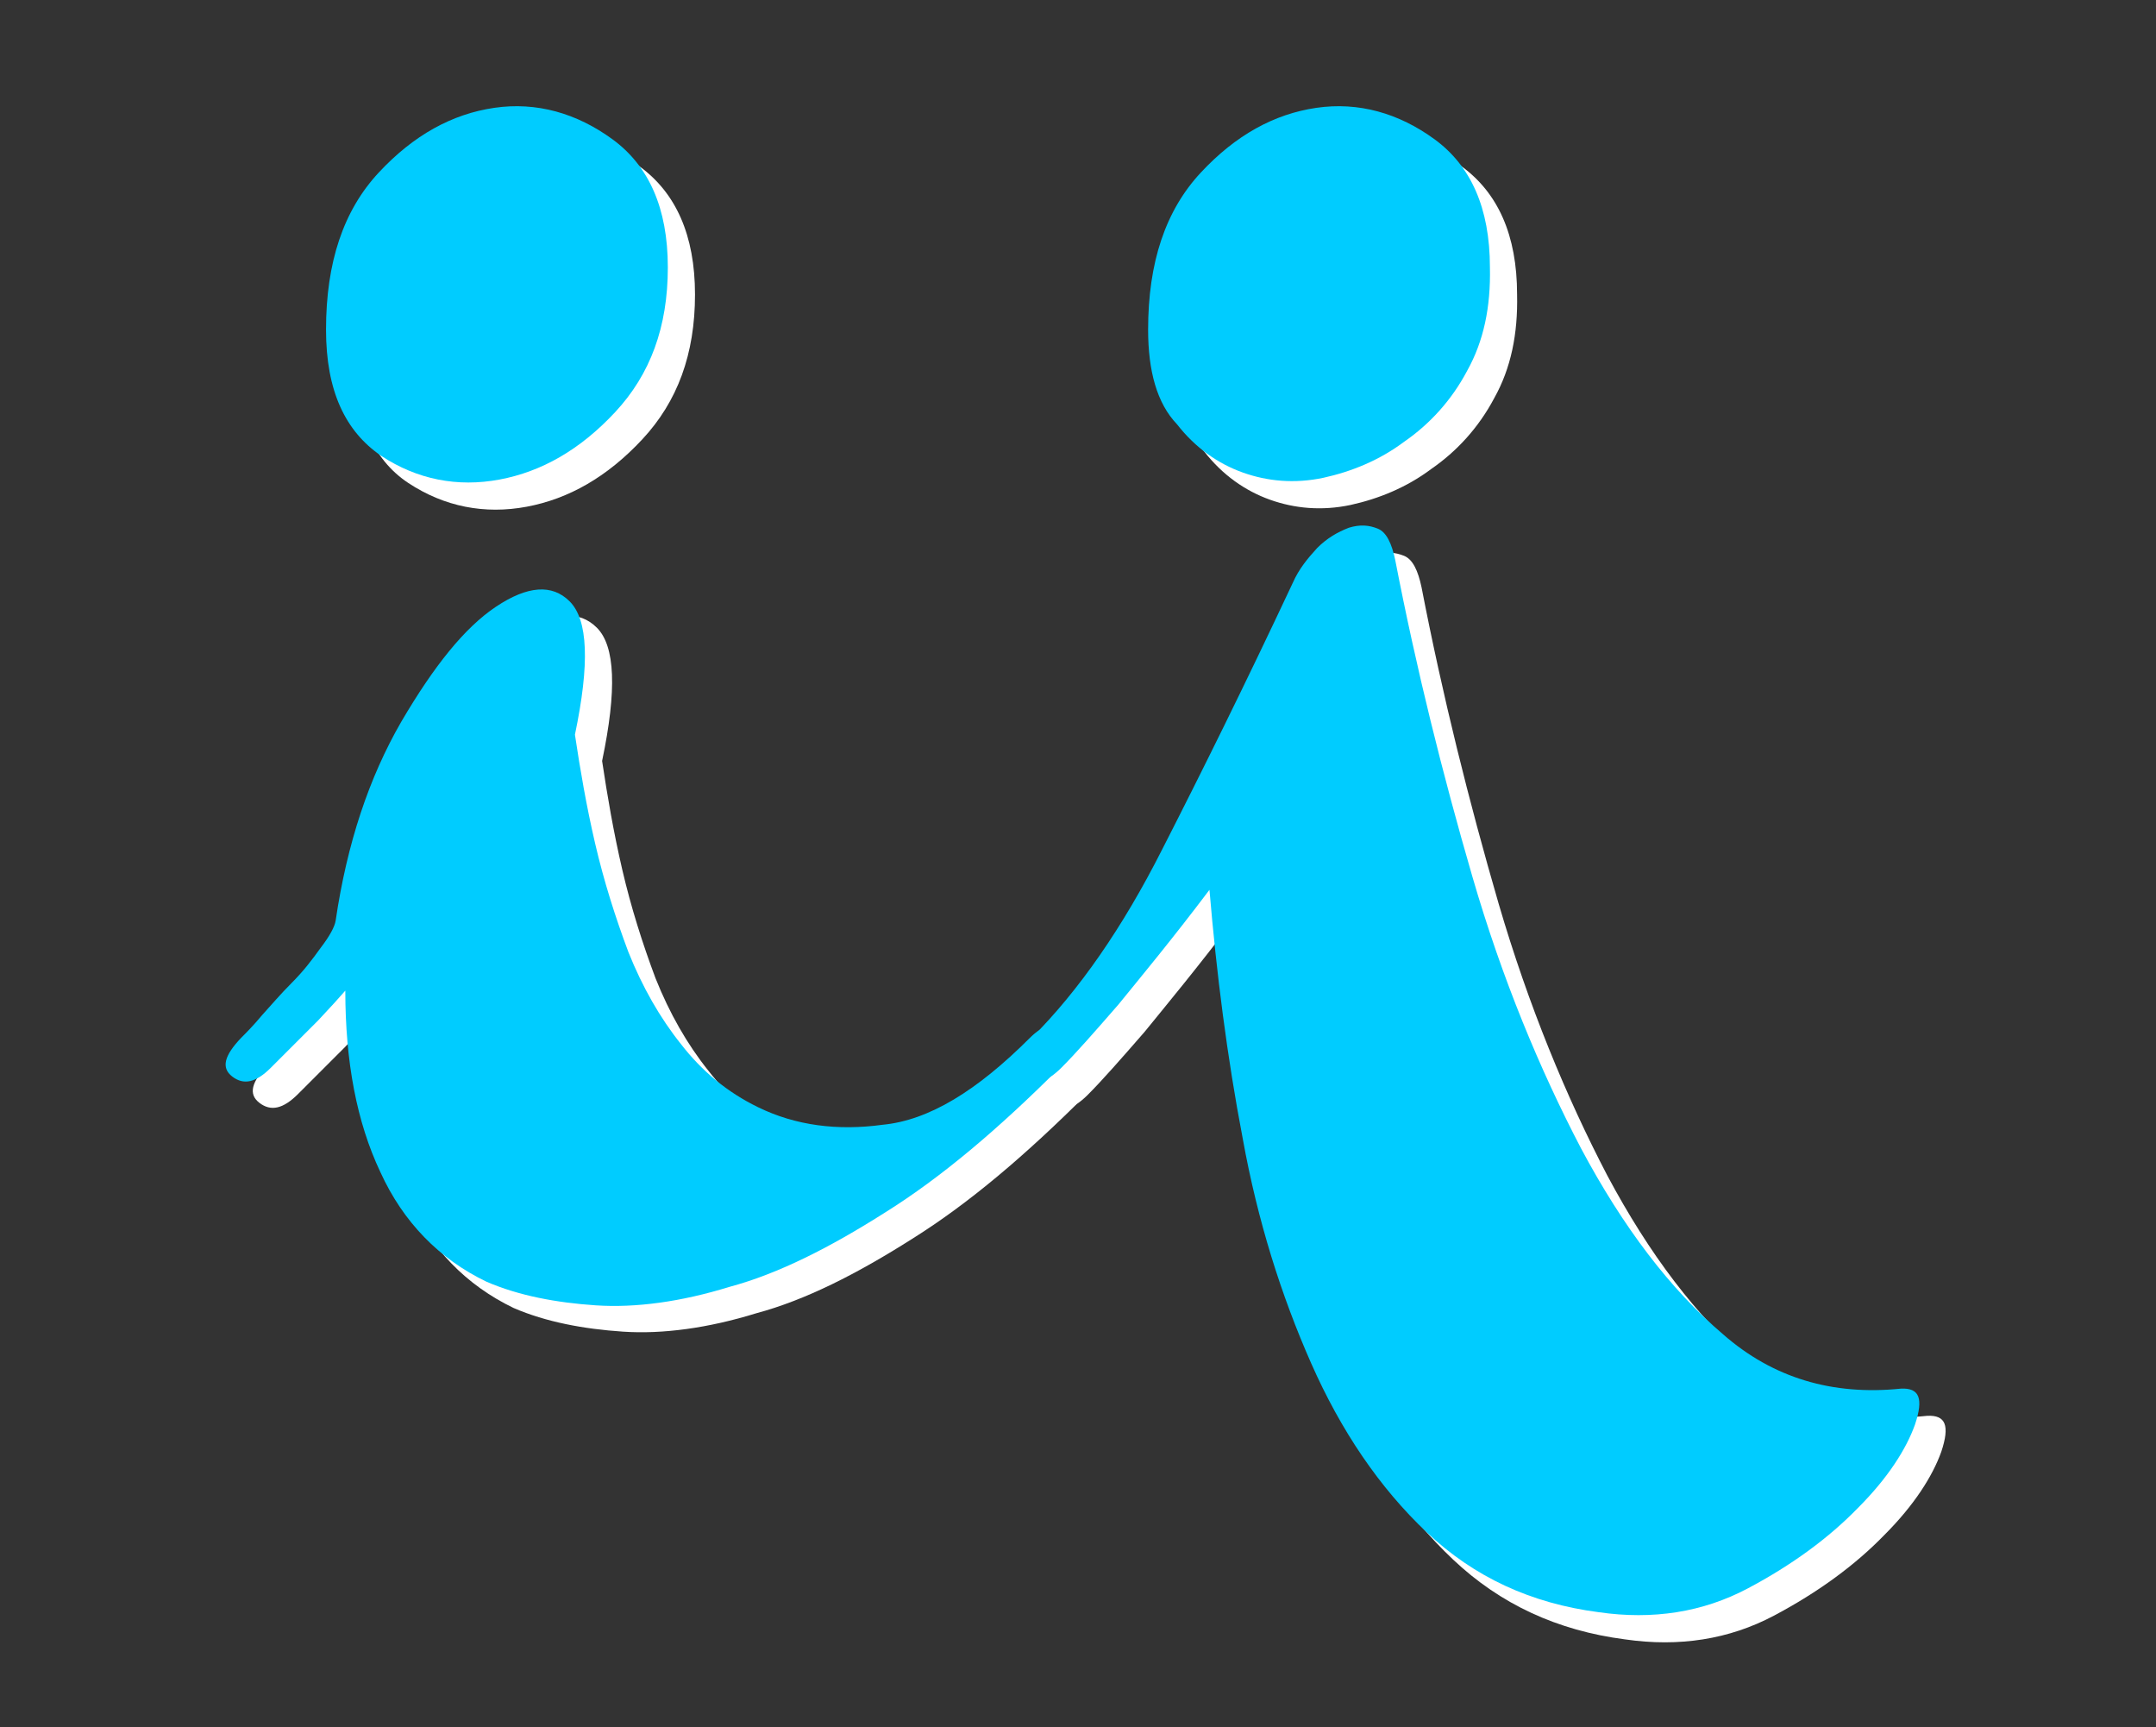 <?xml version="1.0" encoding="utf-8"?>
<!-- Generator: Adobe Illustrator 20.0.0, SVG Export Plug-In . SVG Version: 6.00 Build 0)  -->
<svg version="1.1" id="圖層_1" xmlns="http://www.w3.org/2000/svg" xmlns:xlink="http://www.w3.org/1999/xlink" x="0px" y="0px"
	 viewBox="0 0 246 197" style="enable-background:new 0 0 246 197;" xml:space="preserve">
<rect x="0" y="0" width="246" height="197" fill="#333333" stroke="none"/>
<style type="text/css">
	.st0{fill:#FFFFFF;}
	.st1{fill:#00CCFF;}
</style>
<title>7A1FF364-E0F6-4B92-ABC5-A157E4F892A8</title>
<desc>Created with sketchtool.</desc>
<g>
	<path class="st0" d="M120.6,121.4c1.6-1.6,2.8-1.7,4-0.6c1.1,1.1,1,2.4-0.6,4c-7,7-13.5,12.5-19.9,16.5c-6.3,4-12.2,7-17.8,8.5
		c-5.5,1.7-10.7,2.4-15.2,2.1c-4.5-0.3-8.8-1.1-12.5-2.7c-5.4-2.6-9.5-6.8-12.1-12.5c-2.7-5.7-4-12.6-4-20.7
		c-0.6,0.7-1.6,1.8-3.1,3.4c-1.6,1.6-3.3,3.3-5.4,5.4c-1.7,1.7-3.1,2-4.4,1s-0.9-2.4,1-4.4c0.6-0.6,1.4-1.4,2.4-2.6
		c1-1.1,2.1-2.4,3.4-3.7c1.3-1.3,2.3-2.6,3.3-4c1-1.3,1.6-2.4,1.7-3.1c1.3-8.8,3.8-16.3,7.5-22.7c3.7-6.3,7.2-10.7,10.8-13.1
		c3.6-2.4,6.4-2.6,8.4-0.6c2.1,2.1,2.3,7.1,0.6,15.2c0.6,4,1.3,8.1,2.3,12.4c1,4.3,2.3,8.4,3.8,12.4c1.6,4,3.6,7.5,6,10.5
		c2.4,3.1,5.3,5.5,8.8,7.2c4.3,2.1,9.1,2.7,14.2,2C109,130.8,114.7,127.5,120.6,121.4z M40.4,40.7c0-7.7,2-13.6,6-17.9
		c4-4.3,8.4-6.7,13.2-7.4C64.4,14.7,68.9,16,73,19s6.3,7.8,6.3,14.6s-2,12.2-6,16.5c-4,4.3-8.4,6.8-13.2,7.7
		c-4.8,0.9-9.4,0-13.5-2.7C42.5,52.4,40.4,47.5,40.4,40.7z"/>
	<path class="st0" d="M219.9,161.5c2.1-0.1,2.6,1.1,1.6,4.1c-1,2.8-3.1,6.1-6.5,9.5c-3.3,3.4-7.5,6.5-12.6,9.2
		c-5.1,2.7-10.8,3.6-17,2.7c-7.7-1-14.2-4-19.6-9.1c-5.4-5.1-9.8-11.6-13.2-19.3c-3.4-7.7-6.1-16.2-7.8-25.6
		c-1.8-9.4-3-18.9-3.8-28.4c-4.3,5.7-7.8,9.9-10.4,13.1c-2.7,3.1-4.8,5.5-6.5,7.2c-1.7,1.7-3.1,2-4.4,1c-1.3-1-0.9-2.4,1-4.4
		c5.4-5.4,10.4-12.6,14.9-21.5c4.5-8.8,9.5-18.9,14.9-30.4c0.7-1.6,1.7-2.8,2.8-4c1.1-1.1,2.3-1.8,3.6-2.3c1.3-0.4,2.3-0.3,3.3,0.1
		c1,0.4,1.6,1.7,2,3.6c2.4,12.4,5.4,24.4,8.8,36.1c3.4,11.6,7.7,22,12.4,31c4.8,9,10.2,16.1,16.2,21.2
		C205.4,160.3,212.3,162.3,219.9,161.5z M134.1,40.7c0-7.7,2-13.6,6-17.9s8.4-6.7,13.2-7.4c4.8-0.7,9.4,0.6,13.5,3.6
		c4.1,3,6.3,7.8,6.3,14.6c0.1,4.5-0.7,8.4-2.6,11.8c-1.8,3.4-4.3,6.1-7.2,8.1c-2.8,2.1-6,3.4-9.2,4.1c-3.3,0.7-6.4,0.4-9.2-0.6
		c-2.8-1-5.4-2.8-7.5-5.5C135.1,49,134.1,45.4,134.1,40.7z"/>
</g>
<g>
	<path class="st1" d="M117.5,118.4c1.6-1.6,2.8-1.7,4-0.6c1.1,1.1,1,2.4-0.6,4c-7,7-13.5,12.5-19.9,16.5c-6.3,4-12.2,7-17.8,8.5
		c-5.5,1.7-10.7,2.4-15.2,2.1c-4.5-0.3-8.8-1.1-12.5-2.7c-5.4-2.6-9.5-6.8-12.1-12.5c-2.7-5.7-4-12.6-4-20.7
		c-0.6,0.7-1.6,1.8-3.1,3.4c-1.6,1.6-3.3,3.3-5.4,5.4c-1.7,1.7-3.1,2-4.4,1c-1.3-1-0.9-2.4,1-4.4c0.6-0.6,1.4-1.4,2.4-2.6
		c1-1.1,2.1-2.4,3.4-3.7c1.3-1.3,2.3-2.6,3.3-4c1-1.3,1.6-2.4,1.7-3.1c1.3-8.8,3.8-16.3,7.5-22.7c3.7-6.3,7.2-10.7,10.8-13.1
		c3.6-2.4,6.4-2.6,8.4-0.6c2.1,2.1,2.3,7.1,0.6,15.2c0.6,4,1.3,8.1,2.3,12.4c1,4.3,2.3,8.4,3.8,12.4c1.6,4,3.6,7.5,6,10.5
		c2.4,3.1,5.3,5.5,8.8,7.2c4.3,2.1,9.1,2.7,14.2,2C106,127.8,111.5,124.4,117.5,118.4z M37.2,37.6c0-7.7,2-13.6,6-17.9
		c4-4.3,8.4-6.7,13.2-7.4c4.8-0.7,9.4,0.6,13.5,3.6s6.3,7.8,6.3,14.6s-2,12.2-6,16.5c-4,4.3-8.4,6.8-13.2,7.7
		c-4.8,0.9-9.4,0-13.5-2.7C39.4,49.2,37.2,44.6,37.2,37.6z"/>
	<path class="st1" d="M216.9,158.4c2.1-0.1,2.6,1.1,1.6,4.1c-1,2.8-3.1,6.1-6.5,9.5c-3.3,3.4-7.5,6.5-12.6,9.2
		c-5.1,2.7-10.8,3.6-17,2.7c-7.7-1-14.2-4-19.6-9.1c-5.4-5.1-9.8-11.6-13.2-19.3c-3.4-7.7-6.1-16.2-7.8-25.6
		c-1.8-9.4-3-18.9-3.8-28.4c-4.3,5.7-7.8,9.9-10.4,13.1c-2.7,3.1-4.8,5.5-6.5,7.2c-1.7,1.7-3.1,2-4.4,1c-1.3-1-0.9-2.4,1-4.4
		c5.4-5.4,10.4-12.6,14.9-21.5c4.5-8.8,9.5-18.9,14.9-30.4c0.7-1.6,1.7-2.8,2.8-4c1.1-1.1,2.3-1.8,3.6-2.3c1.3-0.4,2.3-0.3,3.3,0.1
		s1.6,1.7,2,3.6c2.4,12.4,5.4,24.4,8.8,36.1s7.7,22,12.4,31c4.8,9,10.2,16.1,16.2,21.2C202.3,157.2,209.1,159.2,216.9,158.4z
		 M131,37.6c0-7.7,2-13.6,6-17.9c4-4.3,8.4-6.7,13.2-7.4c4.8-0.7,9.4,0.6,13.5,3.6s6.3,7.8,6.3,14.6c0.1,4.5-0.7,8.4-2.6,11.8
		c-1.8,3.4-4.3,6.1-7.2,8.1c-2.8,2.1-6,3.4-9.2,4.1c-3.3,0.7-6.4,0.4-9.2-0.6c-2.8-1-5.4-2.8-7.5-5.5C132,46,131,42.3,131,37.6z"/>
</g>
</svg>
